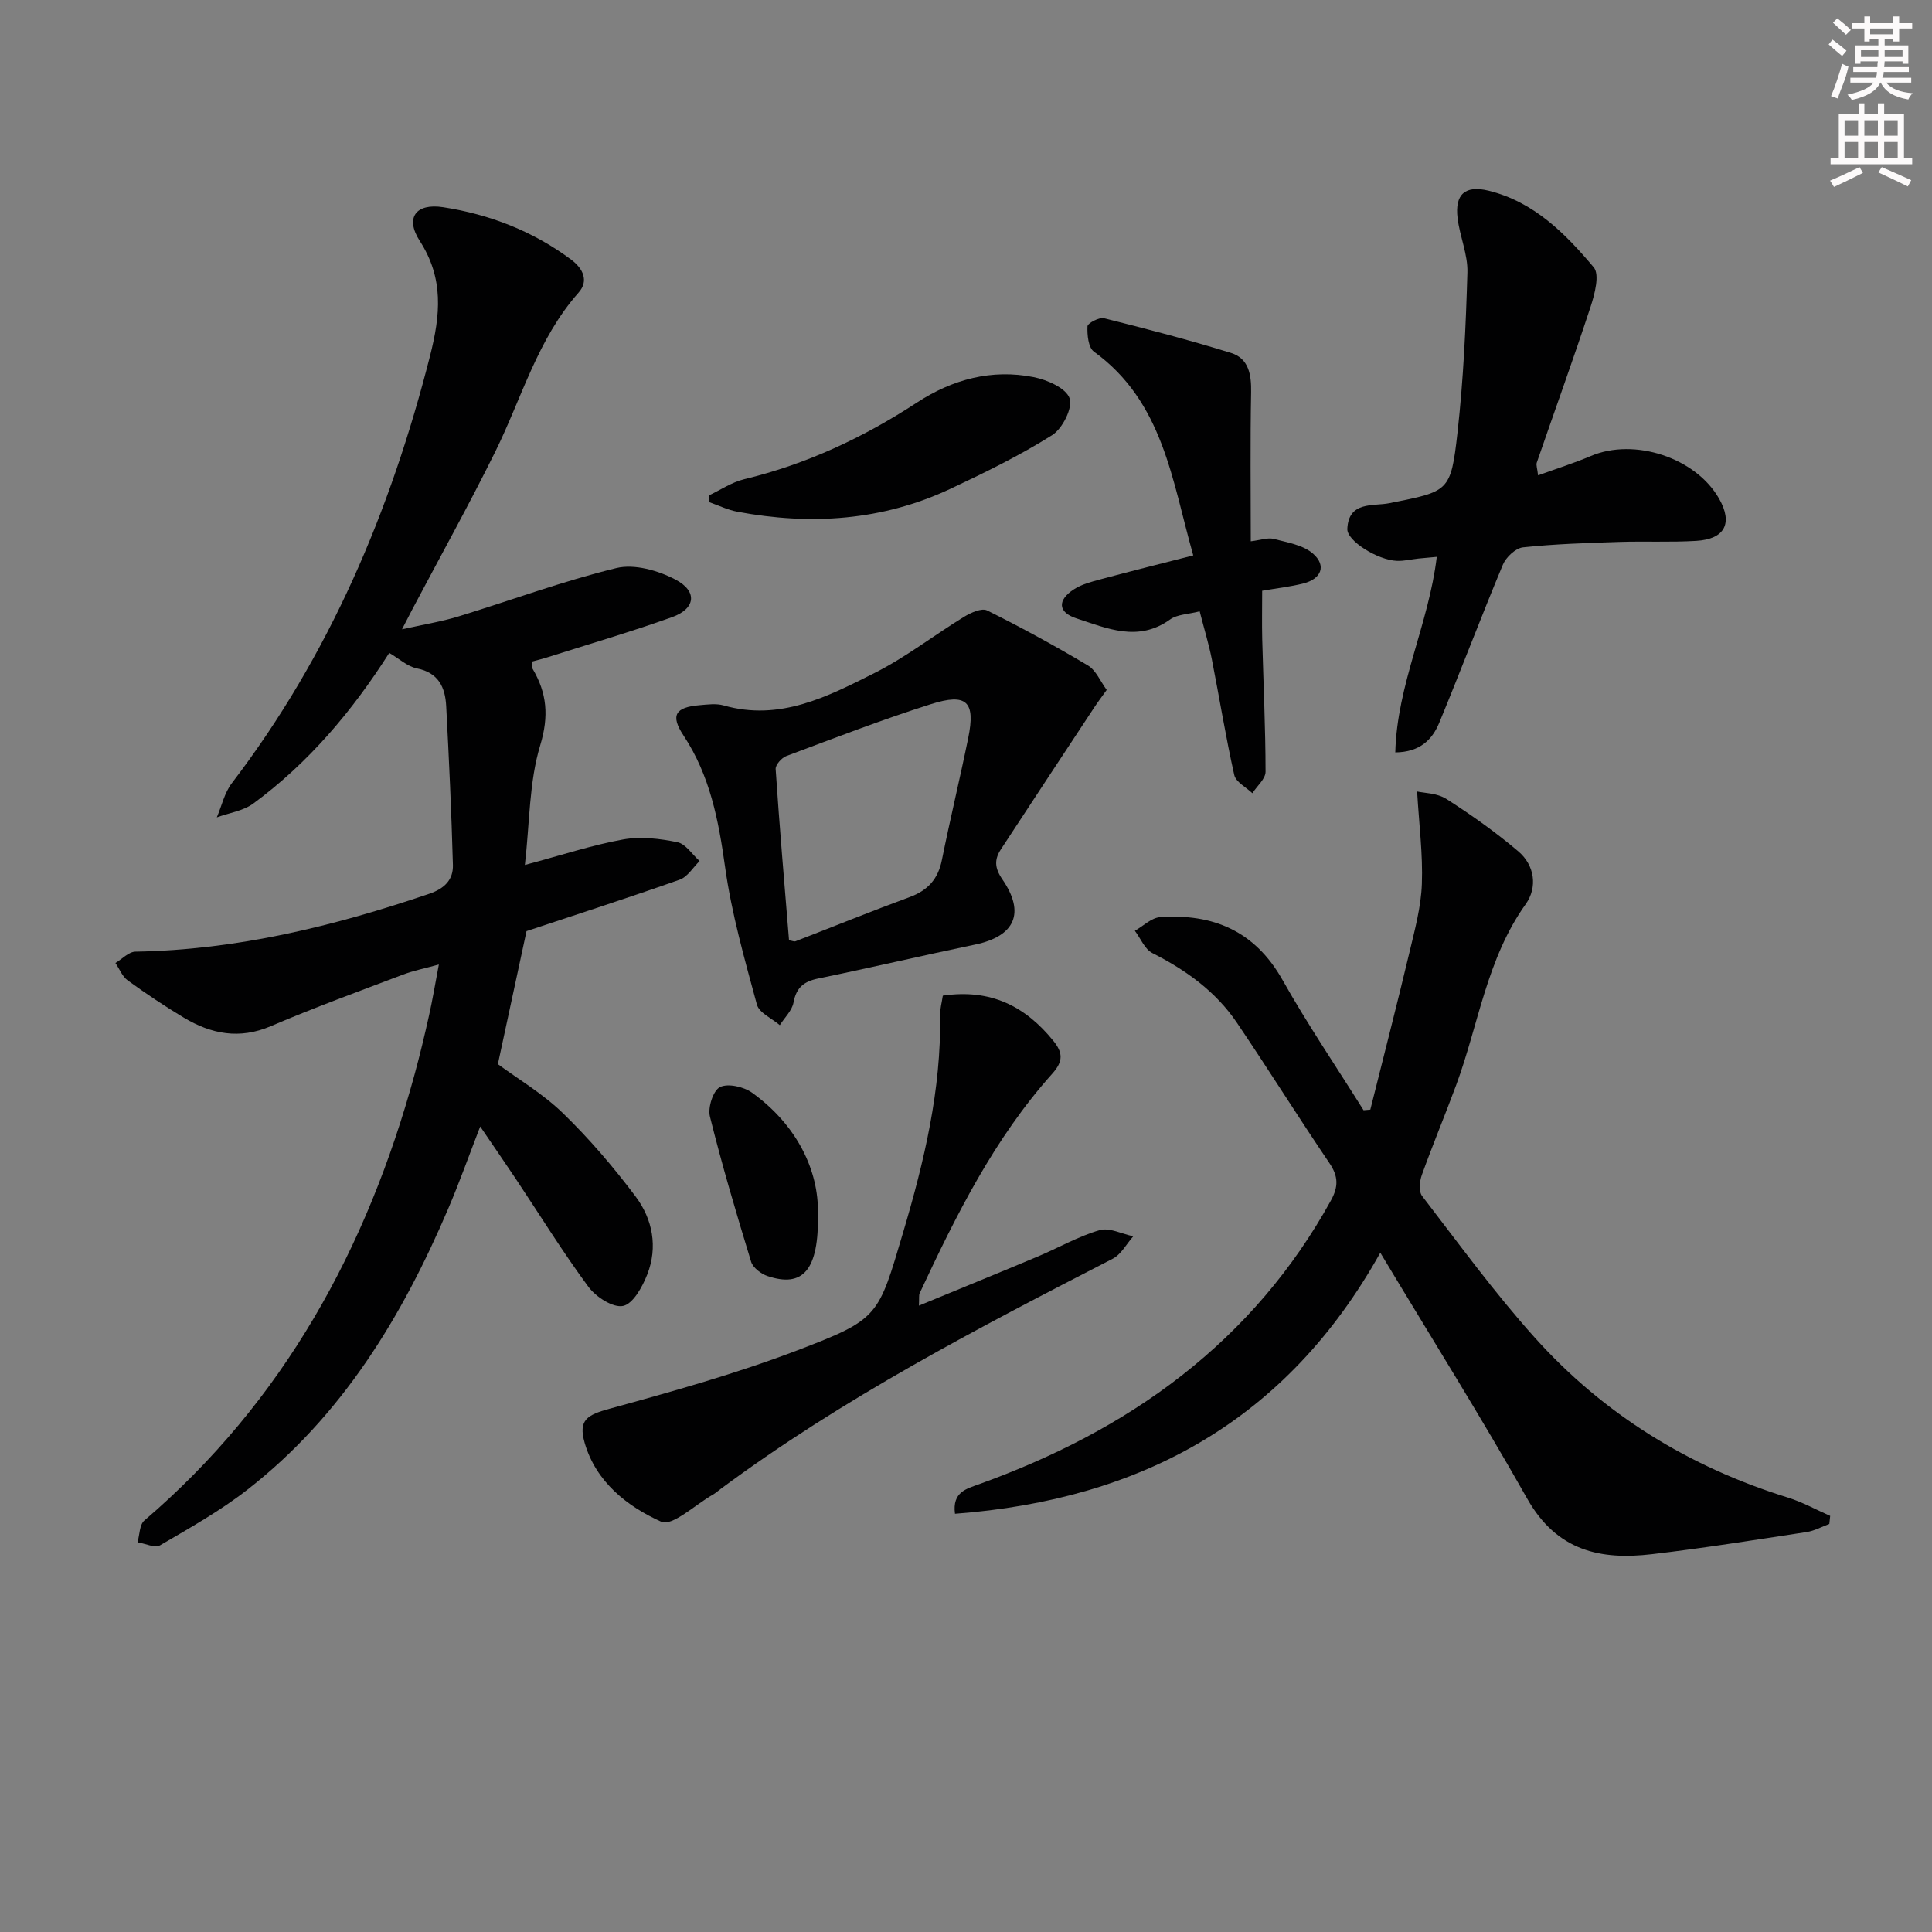 <svg enable-background="new 0 0 400 400" viewBox="0 0 400 400" xmlns="http://www.w3.org/2000/svg"><rect x="0" y="0" width="400" height="400" fill="#808080" stroke="none"/><g fill="#010102"><path d="m80.59 135.18c-7.74 12.17-16.76 22.79-28.14 31.18-2.09 1.54-5.02 1.94-7.56 2.87 1.01-2.37 1.58-5.08 3.1-7.07 20.23-26.48 32.89-56.38 41.05-88.49 2.14-8.44 2.89-16-2.13-23.79-3.11-4.82-.79-7.85 4.84-6.98 9.66 1.49 18.61 4.97 26.51 10.86 2.45 1.83 3.69 4.39 1.53 6.82-8.5 9.59-11.76 21.82-17.25 32.94-5.44 11.01-11.42 21.75-17.16 32.61-.53 1.01-1.05 2.03-2.15 4.16 4.48-1 8.12-1.58 11.61-2.64 10.93-3.34 21.69-7.35 32.78-10.04 3.71-.9 8.65.5 12.22 2.38 4.64 2.44 4.18 6.04-.71 7.79-8.58 3.06-17.33 5.62-26.02 8.38-.93.3-1.89.51-2.99.81.04.6-.07 1.12.13 1.46 3 5.07 3.43 9.82 1.59 15.9-2.3 7.59-2.16 15.92-3.17 24.75 7.66-2.04 13.92-4.12 20.35-5.28 3.62-.65 7.58-.18 11.23.57 1.72.35 3.07 2.55 4.59 3.9-1.35 1.32-2.48 3.27-4.1 3.85-10.63 3.76-21.37 7.21-31.73 10.66-1.93 8.97-3.87 18-5.93 27.54 4.07 3.01 9.29 6.09 13.51 10.19 5.45 5.29 10.45 11.14 15.01 17.22 3.52 4.69 4.63 10.46 2.41 16.13-1 2.56-2.93 6.08-5.01 6.52-2.06.44-5.61-1.85-7.16-3.94-5.33-7.21-10.05-14.87-15.03-22.34-2.3-3.45-4.66-6.85-7.39-10.87-2.32 6.01-4.29 11.55-6.59 16.94-9.58 22.48-22.02 43-41.62 58.26-5.61 4.37-11.9 7.91-18.06 11.5-1.07.63-3.09-.37-4.68-.62.45-1.53.4-3.63 1.41-4.5 28.84-24.68 46.12-56.31 55.98-92.45 1.09-4 2.06-8.04 2.96-12.09.72-3.21 1.26-6.45 2.04-10.58-2.84.79-5.2 1.25-7.42 2.09-9.16 3.47-18.38 6.83-27.38 10.68-6.5 2.78-12.33 1.62-17.99-1.76-3.99-2.39-7.87-4.99-11.63-7.72-1.13-.82-1.71-2.38-2.54-3.6 1.38-.82 2.75-2.33 4.15-2.35 21.01-.35 41.07-5.27 60.82-11.98 3.17-1.08 4.99-2.91 4.9-5.98-.3-10.96-.81-21.91-1.39-32.86-.2-3.87-1.56-6.94-6.09-7.83-1.95-.4-3.67-2.02-5.7-3.2z"/><path d="m285.78 259.36c-19.43 34.82-49.49 51.13-88.06 54.05-.61-4.51 2.42-5.19 4.93-6.1 15.11-5.46 29.32-12.6 42.02-22.53 12.75-9.97 23.04-22.02 30.87-36.21 1.57-2.84 1.58-4.99-.27-7.72-6.51-9.61-12.67-19.47-19.17-29.09-4.39-6.49-10.56-10.92-17.52-14.44-1.58-.8-2.43-3.04-3.62-4.61 1.74-.98 3.42-2.69 5.22-2.82 10.99-.78 19.66 2.88 25.37 13.03 5.19 9.21 11.15 17.98 16.76 26.94.47-.04.93-.08 1.4-.12 2.71-10.85 5.51-21.68 8.1-32.56 1.11-4.67 2.4-9.41 2.57-14.16.23-6.12-.58-12.28-.98-19.15 1.35.32 4.1.3 6.05 1.54 5.17 3.3 10.21 6.88 14.88 10.84 3.43 2.9 4.03 7.46 1.56 10.93-8.09 11.31-9.77 24.94-14.41 37.49-2.3 6.23-4.87 12.36-7.11 18.61-.47 1.31-.66 3.42.07 4.35 7.6 9.88 14.96 20 23.27 29.26 14.28 15.92 31.99 26.82 52.47 33.17 3.01.94 5.83 2.51 8.74 3.79-.06.56-.12 1.11-.18 1.67-1.58.58-3.11 1.44-4.74 1.68-10.66 1.62-21.31 3.33-32.02 4.58-10.52 1.23-19.63-.59-25.8-11.52-9.56-16.92-19.9-33.4-30.4-50.9z"/><path d="m318.44 98.42c3.88-1.41 7.47-2.54 10.91-4 9.01-3.84 21.75.33 26.58 8.84 2.87 5.06 1.2 8.36-4.73 8.72-5.31.32-10.65.05-15.97.22-6.64.22-13.3.42-19.9 1.12-1.54.16-3.53 2.04-4.18 3.6-4.53 10.84-8.67 21.84-13.16 32.7-1.43 3.46-3.95 6.1-9.11 6.16.35-14.04 6.92-26.55 8.59-40.49-1.3.12-2.55.22-3.79.35-1.48.16-2.97.53-4.44.48-4.02-.15-10.4-4.15-10.29-6.62.25-5.81 5.4-4.65 8.69-5.32 12.32-2.47 12.73-2.25 14.12-14.63 1.23-10.99 1.73-22.08 2.05-33.14.11-3.71-1.57-7.44-2.03-11.21-.62-5 1.58-6.9 6.41-5.72 9.39 2.3 15.89 8.88 21.77 15.86 1.27 1.5.21 5.55-.64 8.15-3.55 10.81-7.43 21.51-11.14 32.27-.19.54.11 1.24.26 2.66z"/><path d="m229.13 142.84c-1.01 1.41-1.8 2.45-2.52 3.54-6.47 9.81-12.94 19.61-19.37 29.44-1.37 2.09-1.36 3.84.28 6.23 4.82 7.01 2.59 11.79-5.62 13.51-10.85 2.26-21.65 4.8-32.51 7.03-2.96.61-4.53 1.87-5.1 4.97-.31 1.68-1.86 3.13-2.84 4.69-1.64-1.41-4.27-2.54-4.74-4.26-2.55-9.41-5.25-18.87-6.59-28.49-1.35-9.68-3.12-18.93-8.61-27.23-2.75-4.16-1.72-5.85 3.34-6.27 1.65-.14 3.43-.39 4.97.05 11.64 3.32 21.53-1.83 31.26-6.72 6.48-3.26 12.3-7.82 18.52-11.63 1.39-.85 3.65-1.87 4.76-1.32 7.09 3.53 14.06 7.33 20.87 11.39 1.68 1 2.59 3.29 3.9 5.07zm-65.77 51.84c.7.11 1.08.3 1.34.2 7.87-3.04 15.7-6.23 23.62-9.14 3.78-1.39 5.9-3.74 6.69-7.7 1.7-8.44 3.73-16.81 5.45-25.24 1.53-7.53-.27-9.38-7.74-7.01-10.09 3.2-19.99 7.03-29.92 10.74-.97.36-2.27 1.83-2.21 2.7.79 11.85 1.81 23.69 2.77 35.45z"/><path d="m195.2 206.14c9.96-1.47 17.1 2.23 22.88 9.35 1.98 2.44 2.09 4.22-.2 6.78-12.02 13.41-19.94 29.35-27.48 45.49-.18.39-.07.93-.15 2.56 8.56-3.53 16.6-6.81 24.61-10.17 4.28-1.8 8.38-4.17 12.8-5.46 2.02-.59 4.63.79 6.97 1.27-1.4 1.58-2.5 3.74-4.24 4.64-27.95 14.39-55.85 28.87-81.2 47.68-.53.4-1.04.85-1.61 1.18-3.62 2.04-8.41 6.62-10.67 5.6-7.02-3.16-13.49-8.19-15.85-16.29-1.39-4.79.5-5.83 5.17-7.11 13.07-3.59 26.19-7.26 38.84-12.08 16.99-6.48 16.73-6.97 21.92-24.45 4.36-14.69 7.89-29.5 7.65-44.97-.03-1.28.35-2.57.56-4.02z"/><path d="m248.38 126.57c-2.41.62-4.65.62-6.12 1.68-6.62 4.76-13.07 1.84-19.42-.23-3.82-1.25-3.96-3.76-.51-6 1.61-1.05 3.62-1.57 5.52-2.08 6.21-1.67 12.45-3.22 19.2-4.95-4.41-15.54-6.21-31.79-20.57-42.19-1.16-.84-1.41-3.48-1.33-5.24.03-.64 2.43-1.92 3.43-1.67 8.81 2.2 17.61 4.49 26.28 7.18 3.68 1.14 4.24 4.5 4.17 8.17-.2 10.07-.07 20.14-.07 30.83 2.02-.24 3.51-.82 4.77-.49 2.82.73 6.09 1.26 8.13 3.06 2.81 2.47 1.71 5.21-1.99 6.15-2.71.69-5.53 1-8.55 1.52 0 3.46-.07 6.75.01 10.04.24 9.14.68 18.28.69 27.43 0 1.48-1.78 2.97-2.73 4.45-1.3-1.25-3.42-2.31-3.75-3.78-1.78-7.93-3.07-15.97-4.64-23.94-.6-3.06-1.53-6.07-2.52-9.94z"/><path d="m146.73 102.59c2.44-1.15 4.77-2.75 7.34-3.37 12.9-3.11 24.69-8.63 35.75-15.86 7.39-4.83 15.49-7 24.18-5.28 2.8.55 6.71 2.27 7.45 4.39.69 1.96-1.48 6.28-3.61 7.62-6.69 4.21-13.85 7.72-21.02 11.09-14.12 6.64-28.96 7.61-44.14 4.77-1.98-.37-3.86-1.29-5.78-1.96-.06-.46-.11-.93-.17-1.4z"/><path d="m169.34 251.13c.26 12.04-3.21 15.48-10.42 13.07-1.35-.45-3.03-1.73-3.41-2.97-3.05-9.97-6.02-19.97-8.53-30.08-.46-1.85.67-5.37 2.08-6.08 1.65-.82 4.91-.08 6.63 1.15 9.44 6.78 13.81 16.26 13.65 24.91z"/></g><path d="m378.6 9.2.8-1c.9.7 1.9 1.4 2.9 2.3l-.9 1.1c-1.1-.9-2-1.7-2.8-2.4zm.5 10.7c.9-2.1 1.6-4.3 2.3-6.7.4.2.8.4 1.3.6-.7 3.1-1.5 4.3-2.2 6.6zm.4-15.2.9-.9c1 .8 2 1.6 2.8 2.4l-1 1c-1-.9-1.9-1.8-2.7-2.5zm12.5-1.3h1.2v1.4h2.7v1.1h-2.7v2.7h-1.2v-.5h-1.8v1.3h4.9v3.8h-1.2v-.5h-3.7c0 .4-.1.9-.1 1.2h5.1v1h-5.2c0 .5-.1.9-.3 1.2h6v1h-5.2c1.1 1.3 2.9 2 5.5 2.2-.4.4-.7.8-.9 1.3-2.9-.5-4.8-1.6-5.7-3.5h-.1c-.8 1.7-2.7 2.9-5.9 3.6-.2-.4-.6-.8-.9-1.1 2.8-.6 4.6-1.4 5.4-2.5h-4.8v-1h5.3c.1-.3.2-.7.2-1.2h-4.9v-1h5c0-.4 0-.8.1-1.2h-3.6v.5h-1.2v-3.8h4.9v-1.3h-1.8v.5h-1.1v-2.7h-2.6v-1.1h2.6v-1.4h1.2v1.4h4.7v-1.4zm-6.7 8.4h3.6c0-.4 0-.9 0-1.4h-3.6zm1.9-4.7h4.7v-1.2h-4.7zm6.7 3.3h-3.7v1.4h3.7z" fill="#fcfafa"/><path d="m384.7 21.4h1.3v2.2h2.8v-2.2h1.3v2.2h4.1v9.1h1.7v1.3h-16.9v-1.3h1.7v-9.1h4.1v-2.2zm.3 13.2.7 1.2c-1.8.9-3.8 1.9-6 2.9-.2-.4-.5-.8-.8-1.3 2.4-1 4.4-2 6.1-2.8zm-3.1-6.5h2.8v-3.2h-2.8zm0 4.6h2.8v-3.3h-2.8v3.2zm4.1-4.6h2.8v-3.2h-2.8zm0 4.6h2.8v-3.3h-2.8zm3.6 1.9c2.1.9 4.1 1.8 6.1 2.7l-.7 1.3c-2.2-1.1-4.2-2-6.1-2.9zm3.3-9.7h-2.8v3.2h2.8zm-2.8 7.8h2.8v-3.3h-2.8z" fill="#fcfafa"/></svg>